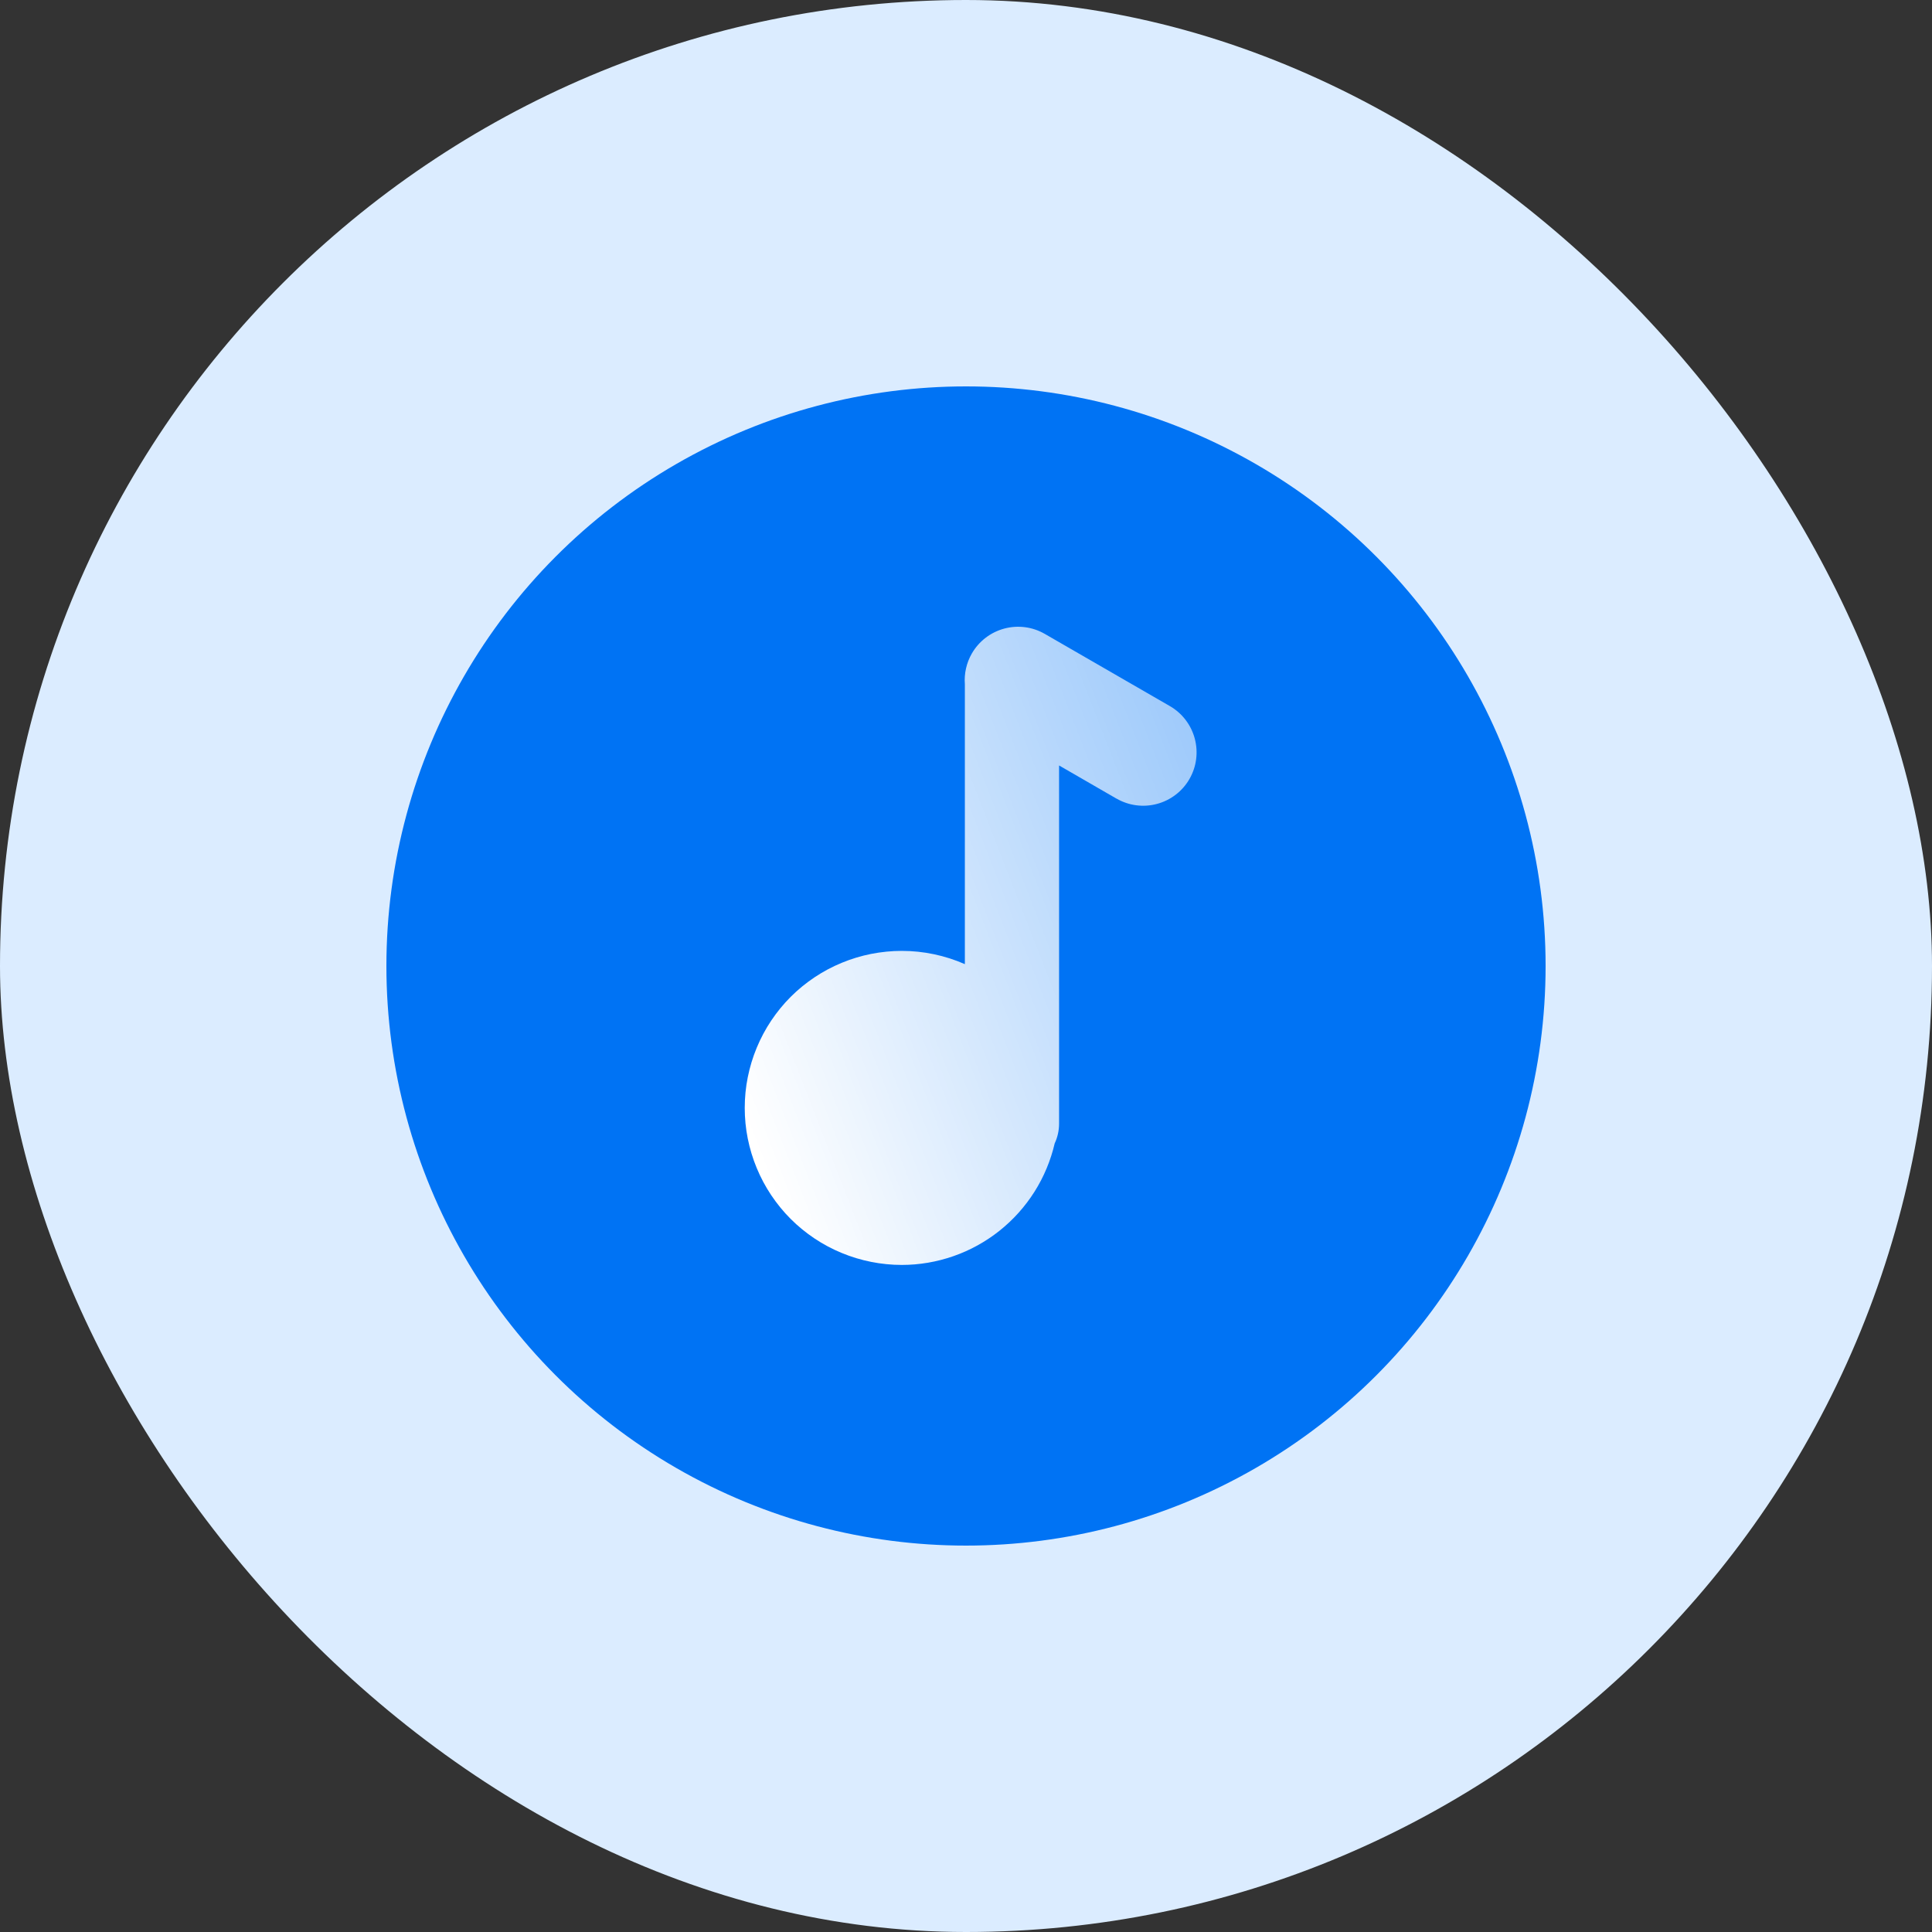<svg fill="none" height="80" viewBox="0 0 80 80" width="80" xmlns="http://www.w3.org/2000/svg" xmlns:xlink="http://www.w3.org/1999/xlink"><rect x="0" y="0" width="80" height="80" fill="#333333" stroke="none"/><clipPath id="a"><rect height="80" rx="40" width="80"/></clipPath><linearGradient id="b" x1="0" x2="1.101" y1=".823" y2=".216"><stop offset=".021" stop-color="#fff"/><stop offset="1" stop-color="#fff" stop-opacity=".6"/></linearGradient><g clip-path="url(#a)"><rect fill="#dbecff" height="80" rx="40" width="80"/><ellipse cx="40" cy="40" fill="#0073f4" rx="24" ry="24"/><path d="m46.231 33.069-2.377-1.373v14.829q0 .431-.182.822-.062.266-.146.525-.084.26-.189.511-.105.252-.231.494-.126.242-.272.473-.146.231-.311.448-.165.218-.347.421-.182.203-.381.39-.199.187-.412.357-.214.17-.441.321-.227.151-.466.283-.239.132-.488.243-.249.111-.507.201-.258.09-.522.158-.264.068-.533.114-.269.046-.541.069-.272.023-.545.023-.16 0-.319-.008-.159-.008-.318-.024-.159-.016-.317-.039-.158-.024-.314-.055-.157-.031-.311-.07-.155-.039-.308-.085-.153-.046-.303-.1-.15-.054-.298-.115-.147-.061-.292-.129-.144-.068-.285-.143-.141-.075-.278-.157-.137-.082-.27-.171-.133-.089-.261-.184-.128-.095-.252-.196-.123-.101-.242-.208-.118-.107-.231-.22-.113-.113-.22-.231-.107-.118-.208-.242-.101-.123-.196-.252-.095-.128-.184-.261-.089-.133-.171-.27-.082-.137-.157-.278-.075-.141-.143-.285-.068-.144-.129-.292-.061-.147-.115-.298-.054-.15-.1-.303-.046-.153-.085-.307-.039-.155-.07-.311-.031-.157-.055-.314-.023-.158-.039-.317-.016-.159-.023-.318-.008-.159-.008-.319 0-.16.008-.319.008-.159.023-.318.016-.159.039-.317.023-.158.055-.314.031-.157.07-.311.039-.155.085-.308.046-.153.1-.303.054-.15.115-.298.061-.147.129-.292.068-.144.143-.285.075-.141.157-.278.082-.137.171-.27.089-.133.184-.261.095-.128.196-.252.101-.123.208-.242.107-.118.22-.231.113-.113.231-.22.118-.107.242-.208.123-.101.252-.196.128-.095.261-.184.133-.089.27-.171.137-.082.278-.157.141-.075.285-.143.144-.068.292-.129.147-.061.298-.115.15-.054.303-.1.153-.046.308-.085.155-.039.311-.07.157-.031.314-.054.158-.024.317-.039.159-.016.318-.024.159-.008.319-.008.675 0 1.335.139.66.139 1.278.41v-11.585q-.026-.334.048-.662.074-.327.242-.618.109-.189.252-.352.144-.164.316-.296.173-.133.368-.229.195-.096.406-.153.21-.056.427-.071.217-.014.433.014.216.028.422.098.206.07.395.179l5.18 2.99q.189.109.352.252.164.144.296.316.133.173.229.368.096.195.153.406.056.21.071.428.014.217-.014.433-.028.216-.098.422-.07.206-.179.395-.109.189-.252.352-.143.164-.316.296-.173.133-.368.229-.195.096-.406.153-.21.056-.427.071-.217.014-.433-.014-.216-.028-.422-.098-.206-.07-.395-.179z" fill="url(#b)" fill-rule="evenodd"/></g></svg>